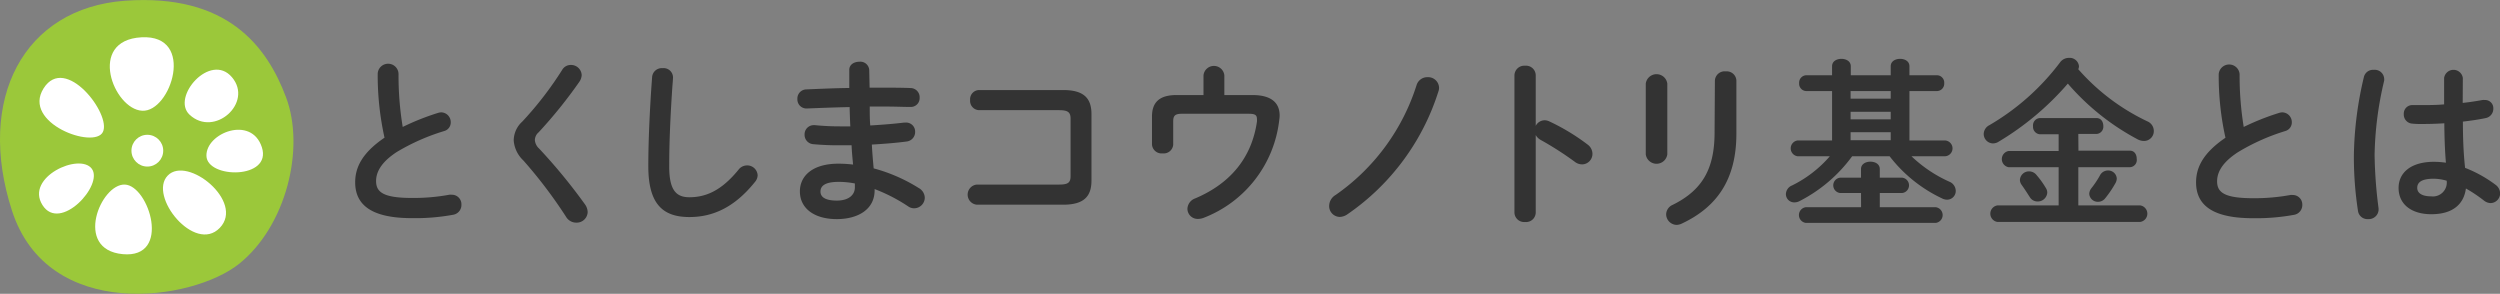 <svg id="txt_kikin" xmlns="http://www.w3.org/2000/svg" viewBox="0 0 388.74 45.68"><rect x="0" y="0" width="388.74" height="45.68" fill="#808080" stroke="none"/><defs><style>.cls-1{fill:#333;}.cls-2{fill:#9bc83a;}.cls-3{fill:#fff;}</style></defs><title>txt_kikin</title><path class="cls-1" d="M58.73,11.53a1.62,1.62,0,0,1,3.24,0,49.22,49.22,0,0,0,.65,8.21,38.79,38.79,0,0,1,5.51-2.19,1.81,1.81,0,0,1,.51-.08A1.52,1.52,0,0,1,70.09,19a1.38,1.38,0,0,1-1,1.37,32.91,32.91,0,0,0-7.37,3.25c-2.4,1.56-3.24,3.1-3.24,4.53,0,1.74,1.14,2.63,5.6,2.63a30.58,30.58,0,0,0,5.79-.5,1.63,1.63,0,0,1,.37,0,1.48,1.48,0,0,1,1.51,1.54,1.54,1.54,0,0,1-1.26,1.57,32.57,32.57,0,0,1-6.44.53c-5.88,0-8.82-1.79-8.82-5.57,0-2.3,1.06-4.56,4.56-6.94A45,45,0,0,1,58.73,11.53Z"/><path class="cls-1" d="M88.77,10.1a1.65,1.65,0,0,1,1.68,1.57,2,2,0,0,1-.33,1,73.08,73.08,0,0,1-6.36,7.9,1.62,1.62,0,0,0-.59,1.23,2,2,0,0,0,.67,1.31A87.24,87.24,0,0,1,91,31.83,2.14,2.14,0,0,1,91.38,33a1.71,1.71,0,0,1-1.77,1.62A1.84,1.84,0,0,1,88,33.68a72.82,72.82,0,0,0-6.63-8.74,4.74,4.74,0,0,1-1.49-3.1,4,4,0,0,1,1.32-2.92,53.76,53.76,0,0,0,6.22-8.06A1.53,1.53,0,0,1,88.77,10.1Z"/><path class="cls-1" d="M101.4,12a1.5,1.5,0,0,1,1.62-1.4,1.46,1.46,0,0,1,1.63,1.4c0,.3-.06,1-.09,1.34-.28,4.14-.5,8.43-.5,12.57,0,3.75,1.15,4.76,3.14,4.76,2.6,0,5-1.06,7.61-4.25a1.68,1.68,0,0,1,1.35-.7,1.62,1.62,0,0,1,1.65,1.54,1.65,1.65,0,0,1-.39,1c-3.2,4-6.58,5.49-10.22,5.49-4.18,0-6.39-2.07-6.39-7.9C100.81,21.47,101.09,16.15,101.4,12Z"/><path class="cls-1" d="M135.22,13.63H137c1.62,0,3.16,0,4.59.06A1.43,1.43,0,0,1,143,15.2a1.37,1.37,0,0,1-1.43,1.43c-1.09,0-2.3-.06-3.56-.06-.89,0-1.82,0-2.77,0,0,1,0,2,.08,2.94,1.85-.11,3.64-.25,5.27-.45h.22a1.4,1.4,0,0,1,1.49,1.43A1.48,1.48,0,0,1,141,22c-1.7.23-3.55.37-5.43.48.06,1.23.17,2.46.28,3.7a25.6,25.6,0,0,1,7,3.05,1.79,1.79,0,0,1,.95,1.51,1.67,1.67,0,0,1-1.65,1.65,1.6,1.6,0,0,1-.95-.31A26.1,26.1,0,0,0,136,29.4v.19c0,3-2.63,4.48-5.88,4.48-3.56,0-5.74-1.71-5.74-4.31,0-2.44,2-4.31,6-4.31a19.75,19.75,0,0,1,2.27.14c-.09-1-.2-2-.23-3h-1.59a42.75,42.75,0,0,1-4.37-.17,1.45,1.45,0,0,1-1.35-1.48,1.42,1.42,0,0,1,1.4-1.48h.2a39.58,39.58,0,0,0,4,.19h1.51c-.05-1-.08-2-.11-3-2.38.05-4.7.14-6.66.22a1.41,1.41,0,0,1-1.46-1.48,1.42,1.42,0,0,1,1.4-1.49c2-.08,4.29-.19,6.67-.22V10.86c0-.84.78-1.26,1.56-1.26a1.38,1.38,0,0,1,1.54,1.26Zm-2.29,15.51v-.61a12.89,12.89,0,0,0-2.52-.25c-2.19,0-2.83.67-2.83,1.51s.73,1.4,2.55,1.4S132.93,30.32,132.93,29.14Z"/><path class="cls-1" d="M166.47,18.45c0-1-.42-1.32-1.79-1.32H152.25a1.44,1.44,0,0,1-1.4-1.57,1.43,1.43,0,0,1,1.4-1.56H165.3c3.19,0,4.42,1.23,4.42,3.75V28.08c0,2.52-1.23,3.75-4.42,3.75H151.91a1.57,1.57,0,0,1,0-3.13h12.77c1.37,0,1.79-.28,1.79-1.32Z"/><path class="cls-1" d="M194.75,14.78c3.08,0,4.23,1.32,4.23,3.19a4.91,4.91,0,0,1-.06.67,18.53,18.53,0,0,1-11.78,15.24,2.52,2.52,0,0,1-.84.16,1.59,1.59,0,0,1-1.66-1.59,1.8,1.8,0,0,1,1.21-1.6c5.54-2.35,8.79-6.38,9.6-11.93a2.18,2.18,0,0,0,0-.42c0-.64-.34-.81-1.29-.81H183.78c-1.07,0-1.35.31-1.35,1.18v3.61a1.48,1.48,0,0,1-1.65,1.37,1.49,1.49,0,0,1-1.65-1.37V18.11c0-2.24,1.2-3.33,3.81-3.33h4.2V11.7a1.63,1.63,0,0,1,3.24,0v3.08Z"/><path class="cls-1" d="M222,12a1.7,1.7,0,0,1,1.77,1.63,1.75,1.75,0,0,1-.11.61,36.48,36.48,0,0,1-14.17,19.1,2.2,2.2,0,0,1-1.15.39A1.68,1.68,0,0,1,206.68,32a2,2,0,0,1,1-1.68,32.92,32.92,0,0,0,12.6-17.11A1.75,1.75,0,0,1,222,12Z"/><path class="cls-1" d="M238.8,19.57a1.58,1.58,0,0,1,1.37-.87,1.77,1.77,0,0,1,.73.17,32.72,32.72,0,0,1,5.93,3.58,1.81,1.81,0,0,1,.79,1.46,1.63,1.63,0,0,1-1.6,1.65,1.87,1.87,0,0,1-1.17-.42,50.3,50.3,0,0,0-5.24-3.36,2,2,0,0,1-.81-.78V33.06a1.5,1.5,0,0,1-1.65,1.46,1.51,1.51,0,0,1-1.66-1.46V11.7a1.53,1.53,0,0,1,1.66-1.48,1.51,1.51,0,0,1,1.65,1.48Z"/><path class="cls-1" d="M259.26,24a1.69,1.69,0,0,1-3.35,0V13a1.69,1.69,0,0,1,3.35,0Zm7.4-11.48a1.52,1.52,0,0,1,1.71-1.42A1.5,1.5,0,0,1,270,12.48V20.8c0,7.08-3,11.37-8.43,13.94a2.13,2.13,0,0,1-.84.23,1.67,1.67,0,0,1-1.65-1.65,1.65,1.65,0,0,1,1-1.46c4.68-2.3,6.53-5.68,6.53-11.28Z"/><path class="cls-1" d="M302.38,21.84a1.23,1.23,0,0,1,0,2.46h-5.15a20.81,20.81,0,0,0,5.88,3.95,1.57,1.57,0,0,1,1,1.4,1.35,1.35,0,0,1-1.34,1.4,1.74,1.74,0,0,1-.79-.2,22.28,22.28,0,0,1-8.15-6.55H288a23.22,23.22,0,0,1-8.12,6.94,1.75,1.75,0,0,1-.87.23,1.29,1.29,0,0,1-1.31-1.29,1.5,1.5,0,0,1,.95-1.34,18.62,18.62,0,0,0,5.88-4.54h-5a1.24,1.24,0,0,1,0-2.46h5.35V14.16h-4a1.14,1.14,0,0,1-1.12-1.23,1.15,1.15,0,0,1,1.12-1.23h4V10.3c0-.78.72-1.15,1.45-1.15s1.46.37,1.46,1.15v1.4H294V10.3c0-.78.73-1.15,1.46-1.15s1.45.37,1.45,1.15v1.4h4.26a1.15,1.15,0,0,1,1.15,1.23,1.15,1.15,0,0,1-1.15,1.23h-4.26v7.68Zm-13,8.17h-3.27a1.2,1.2,0,0,1,0-2.38h3.27V26.29c0-.79.73-1.15,1.46-1.15s1.46.36,1.46,1.15v1.34h3.5a1.2,1.2,0,0,1,0,2.38h-3.5v2.21H301a1.23,1.23,0,0,1,0,2.44H280.8a1.23,1.23,0,0,1,0-2.44h8.59Zm-1.62-14.67H294V14.16h-6.24Zm0,3.22H294V17.38h-6.24Zm6.24,2h-6.24v1.24H294Z"/><path class="cls-1" d="M333.91,18.87a1.63,1.63,0,0,1,1,1.51,1.53,1.53,0,0,1-1.51,1.54,2.16,2.16,0,0,1-1-.25A37.58,37.58,0,0,1,321.54,13a44,44,0,0,1-10.84,9.08,1.62,1.62,0,0,1-.81.22,1.47,1.47,0,0,1-1.43-1.48,1.57,1.57,0,0,1,.87-1.35,37.16,37.16,0,0,0,11-9.77,1.69,1.69,0,0,1,1.4-.7,1.44,1.44,0,0,1,1.54,1.29,1,1,0,0,1-.11.47A33.17,33.17,0,0,0,333.91,18.87Zm-10.72,4.56h8c.73,0,1.06.62,1.06,1.26A1.12,1.12,0,0,1,331.17,26h-8v5.94h9.63a1.3,1.3,0,0,1,0,2.57H310.59a1.3,1.3,0,0,1,0-2.57h9.52V26h-7.78a1.28,1.28,0,0,1,0-2.52h7.78v-2.6H317.2a1.16,1.16,0,0,1-1.07-1.26,1.13,1.13,0,0,1,1.07-1.26H326c.73,0,1.06.61,1.06,1.26A1.13,1.13,0,0,1,326,20.83h-2.83Zm-5.07,5.8a1.28,1.28,0,0,1,.22.75,1.48,1.48,0,0,1-1.51,1.35,1.4,1.4,0,0,1-1.2-.67c-.45-.7-.79-1.24-1.29-1.94a1.32,1.32,0,0,1-.25-.75,1.4,1.4,0,0,1,1.43-1.32,1.45,1.45,0,0,1,1.17.59A13.38,13.38,0,0,1,318.12,29.23Zm8.4-1.93a1.4,1.4,0,0,1,1.26-.79,1.33,1.33,0,0,1,1.37,1.26,1.53,1.53,0,0,1-.22.73,16.18,16.18,0,0,1-1.57,2.32,1.4,1.4,0,0,1-1.12.56,1.33,1.33,0,0,1-1.37-1.23,1.49,1.49,0,0,1,.34-.89A14.54,14.54,0,0,0,326.52,27.3Z"/><path class="cls-1" d="M345,11.53a1.63,1.63,0,0,1,3.25,0,49.32,49.32,0,0,0,.64,8.21,38.45,38.45,0,0,1,5.52-2.19,1.8,1.8,0,0,1,.5-.08A1.52,1.52,0,0,1,356.37,19a1.39,1.39,0,0,1-1,1.37A32.63,32.63,0,0,0,348,23.66c-2.41,1.56-3.25,3.1-3.25,4.53,0,1.74,1.15,2.63,5.6,2.63a30.69,30.69,0,0,0,5.8-.5,1.59,1.59,0,0,1,.36,0A1.48,1.48,0,0,1,358,31.83a1.54,1.54,0,0,1-1.26,1.57,32.51,32.51,0,0,1-6.44.53c-5.88,0-8.82-1.79-8.82-5.57,0-2.3,1.07-4.56,4.57-6.94A44.38,44.38,0,0,1,345,11.53Z"/><path class="cls-1" d="M369.11,10.86a1.47,1.47,0,0,1,1.62,1.37,1.72,1.72,0,0,1,0,.31,53.21,53.21,0,0,0-1.49,11.56,71.27,71.27,0,0,0,.62,8.32c0,.08,0,.17,0,.25a1.53,1.53,0,0,1-1.63,1.4,1.48,1.48,0,0,1-1.57-1.26,54.61,54.61,0,0,1-.64-8.73A55.45,55.45,0,0,1,367.57,12,1.46,1.46,0,0,1,369.11,10.86ZM382.94,16c1.09-.11,2.13-.28,3.08-.45a2.36,2.36,0,0,1,.36,0,1.27,1.27,0,0,1,1.32,1.34,1.47,1.47,0,0,1-1.23,1.48c-1.09.23-2.3.4-3.5.54,0,2.4.08,4.81.34,7.19A19.77,19.77,0,0,1,388,28.7a1.7,1.7,0,0,1,.76,1.37,1.52,1.52,0,0,1-1.49,1.51,1.77,1.77,0,0,1-1.06-.42,22.25,22.25,0,0,0-2.77-1.85c-.31,2.33-1.91,4-5.38,4-3.13,0-5.09-1.57-5.09-4.09,0-2.33,1.87-4.06,5.51-4.06a13.36,13.36,0,0,1,1.85.14c-.17-2-.23-4.09-.25-6.13-1.21.08-2.38.11-3.48.11a12.63,12.63,0,0,1-1.54-.06,1.41,1.41,0,0,1-1.28-1.48,1.32,1.32,0,0,1,1.34-1.4c.51,0,1,0,1.48,0,1.1,0,2.25,0,3.45-.11V12.12a1.47,1.47,0,0,1,2.91,0Zm-2.49,12.1a7.68,7.68,0,0,0-2-.31c-2,0-2.58.62-2.58,1.43s.76,1.31,2.16,1.31A2.16,2.16,0,0,0,380.45,28.11Z"/><path class="cls-2" d="M19.48.11C3.67,1.25-3.75,15.39,1.86,32.75S29.94,46.85,37.21,41s10.27-17.87,7.27-25.87S35.29-1,19.48.11Z"/><path class="cls-3" d="M19.41,28.7c-3.75-.15-8,10.1-.33,10.82S23.16,28.84,19.41,28.7Z"/><path class="cls-3" d="M26.08,27.3c3.05-3.17,12,4.07,8.1,8.13S23,30.47,26.08,27.3Z"/><path class="cls-3" d="M14.27,26.23c-1.9-2.53-10.39,1.32-7.67,5.65S16.16,28.76,14.27,26.23Z"/><path class="cls-3" d="M32.1,24.24c-.1-3.57,7-6.35,8.62-1.34S32.2,27.81,32.1,24.24Z"/><path class="cls-3" d="M29.47,17.83c-2.89-2.71,3.24-9.78,6.6-5.82S33.32,21.44,29.47,17.83Z"/><path class="cls-3" d="M22.11,17.22C17.66,17,13.5,6.26,22,5.8S26.57,17.47,22.11,17.22Z"/><path class="cls-3" d="M16,20.52c1.36-2.73-5.85-12.17-9.23-6.77S14.67,23.25,16,20.52Z"/><circle class="cls-3" cx="22.91" cy="23.43" r="2.47"/></svg>